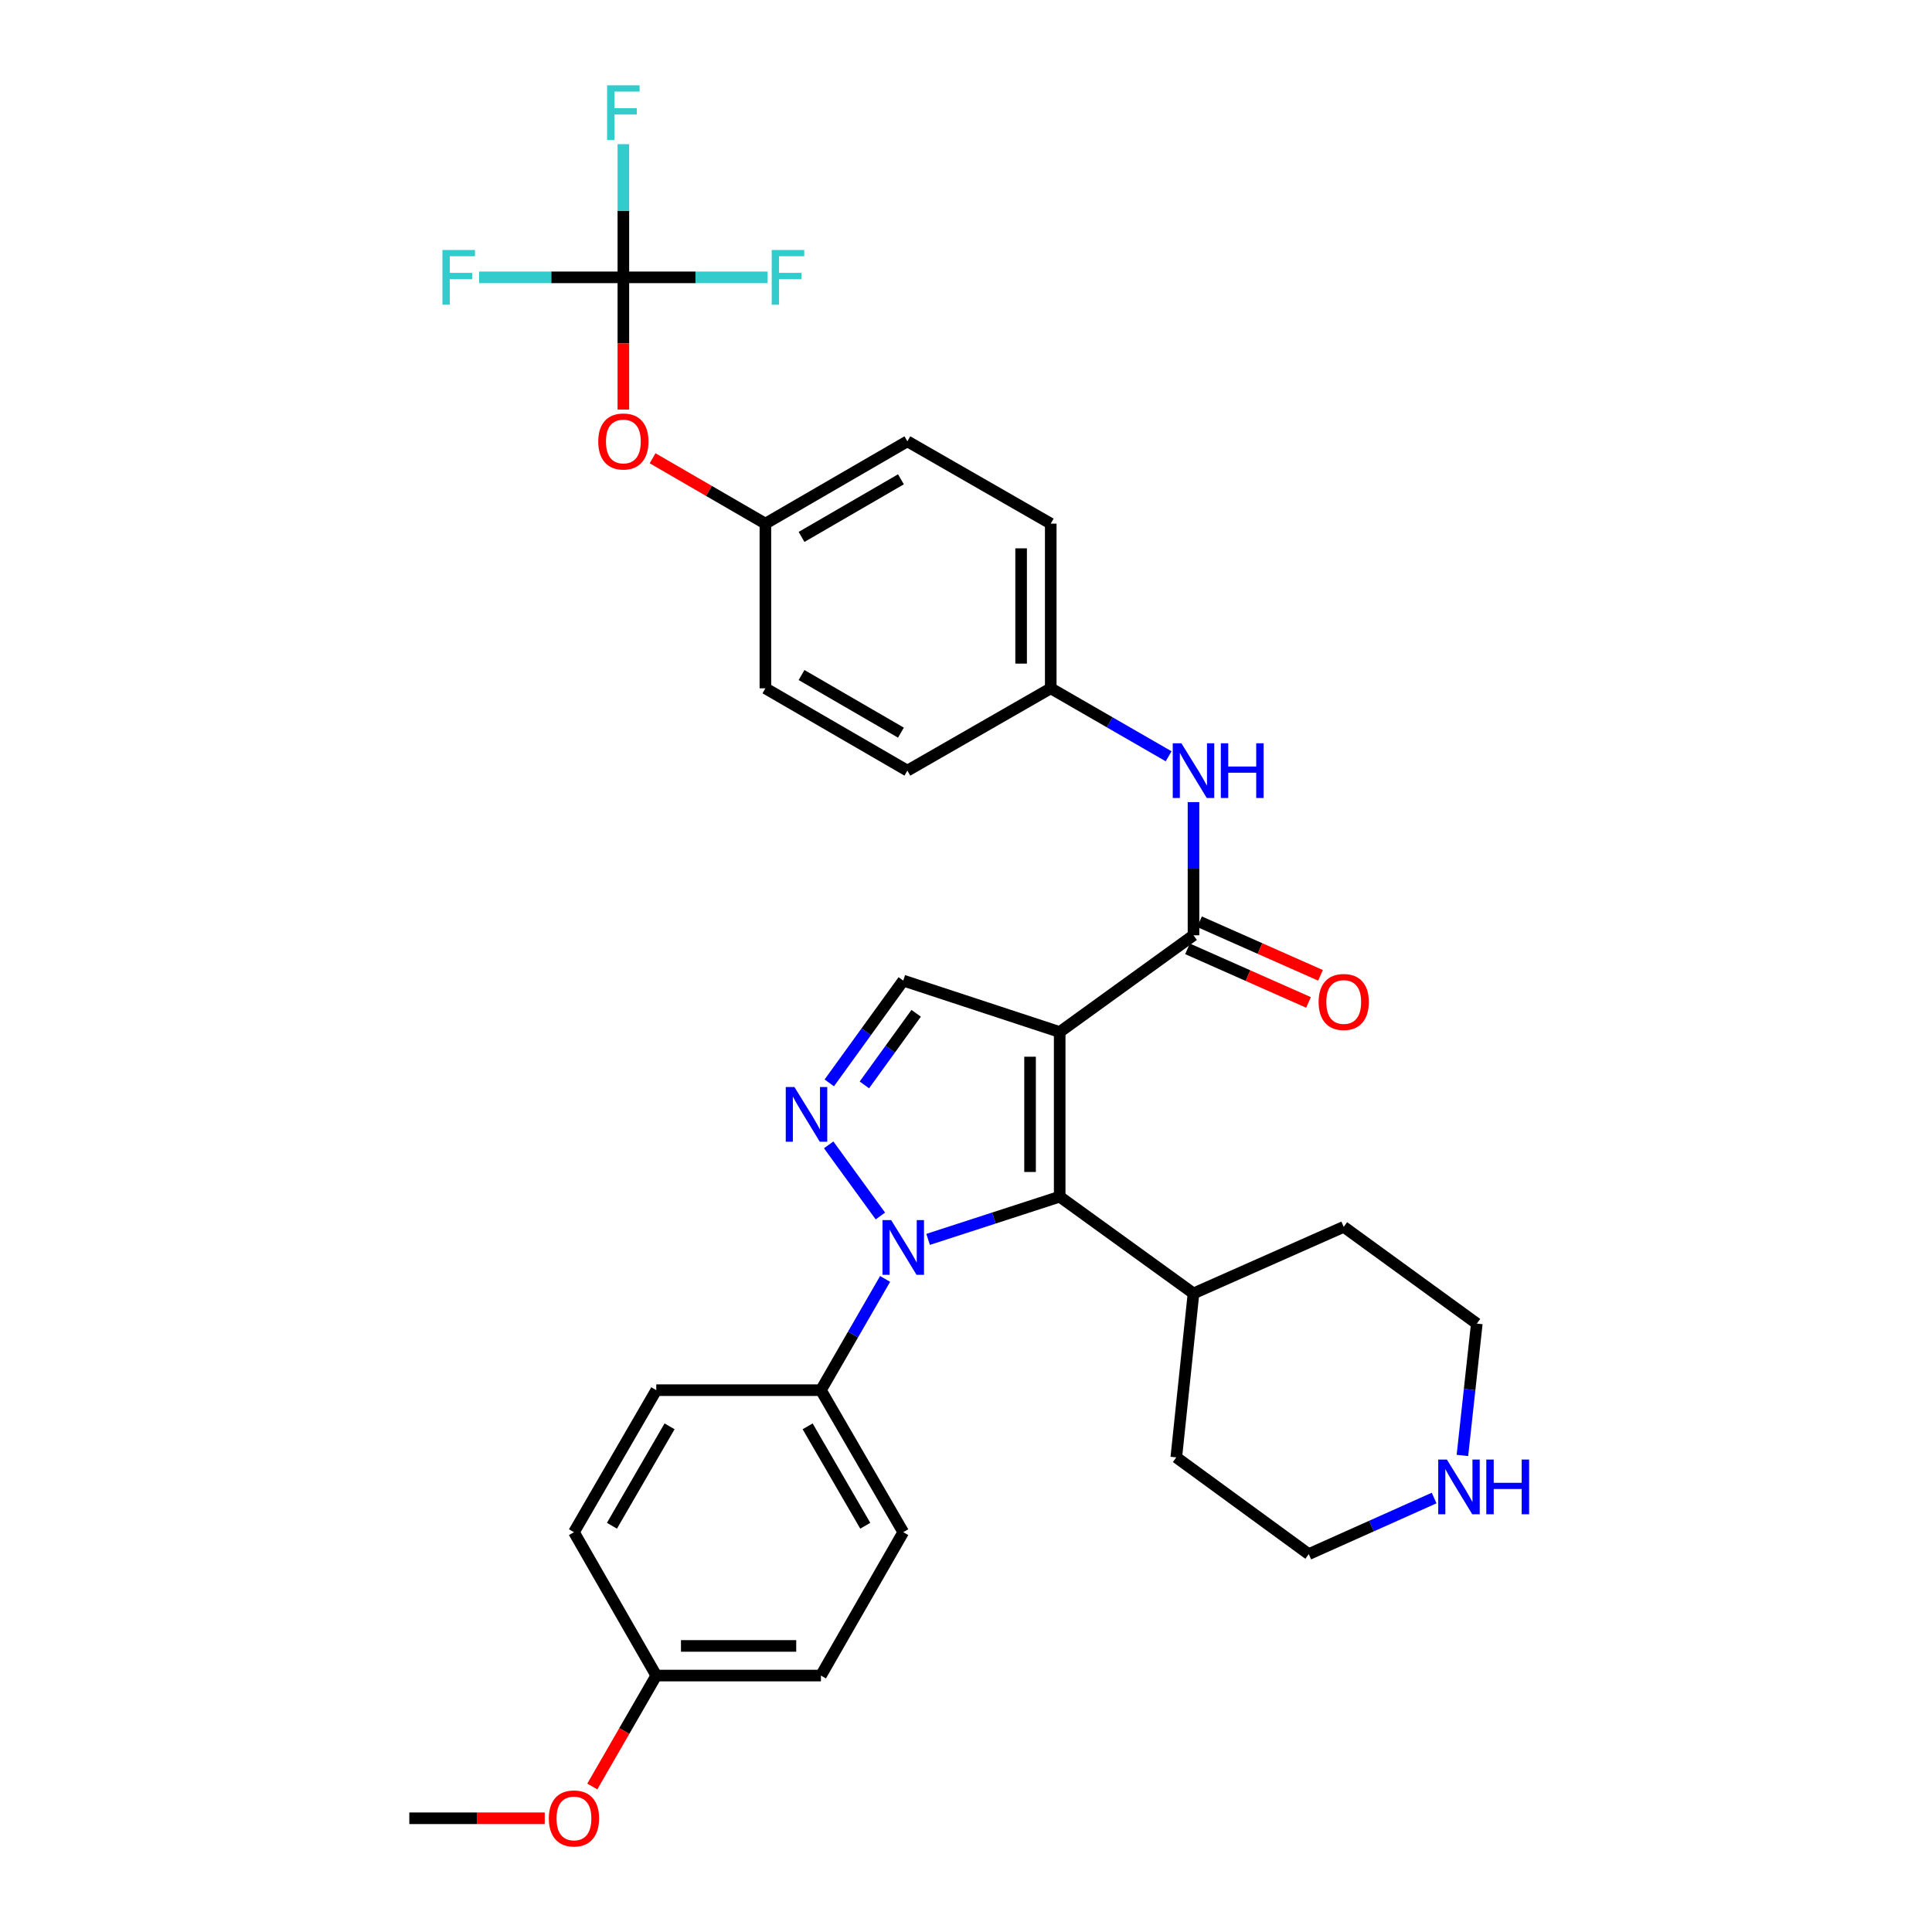 <?xml version='1.0' encoding='iso-8859-1'?>
<svg version='1.1' baseProfile='full'
              xmlns='http://www.w3.org/2000/svg'
                      xmlns:rdkit='http://www.rdkit.org/xml'
                      xmlns:xlink='http://www.w3.org/1999/xlink'
                  xml:space='preserve'
width='1000px' height='1000px' viewBox='0 0 1000 1000'>
<!-- END OF HEADER -->
<rect style='opacity:1.0;fill:#FFFFFF;stroke:none' width='1000' height='1000' x='0' y='0'> </rect>
<path class='bond-1' d='M 548.492,534.17 L 548.492,619.4' style='fill:none;fill-rule:evenodd;stroke:#000000;stroke-width:6px;stroke-linecap:butt;stroke-linejoin:miter;stroke-opacity:1' />
<path class='bond-1' d='M 533.154,546.955 L 533.154,606.616' style='fill:none;fill-rule:evenodd;stroke:#000000;stroke-width:6px;stroke-linecap:butt;stroke-linejoin:miter;stroke-opacity:1' />
<path class='bond-3' d='M 548.492,534.17 L 617.753,484.099' style='fill:none;fill-rule:evenodd;stroke:#000000;stroke-width:6px;stroke-linecap:butt;stroke-linejoin:miter;stroke-opacity:1' />
<path class='bond-4' d='M 548.492,534.17 L 467.523,507.55' style='fill:none;fill-rule:evenodd;stroke:#000000;stroke-width:6px;stroke-linecap:butt;stroke-linejoin:miter;stroke-opacity:1' />
<path class='bond-0' d='M 480.391,641.503 L 514.442,630.452' style='fill:none;fill-rule:evenodd;stroke:#0000FF;stroke-width:6px;stroke-linecap:butt;stroke-linejoin:miter;stroke-opacity:1' />
<path class='bond-0' d='M 514.442,630.452 L 548.492,619.4' style='fill:none;fill-rule:evenodd;stroke:#000000;stroke-width:6px;stroke-linecap:butt;stroke-linejoin:miter;stroke-opacity:1' />
<path class='bond-7' d='M 458.125,661.972 L 441.516,690.761' style='fill:none;fill-rule:evenodd;stroke:#0000FF;stroke-width:6px;stroke-linecap:butt;stroke-linejoin:miter;stroke-opacity:1' />
<path class='bond-7' d='M 441.516,690.761 L 424.908,719.551' style='fill:none;fill-rule:evenodd;stroke:#000000;stroke-width:6px;stroke-linecap:butt;stroke-linejoin:miter;stroke-opacity:1' />
<path class='bond-32' d='M 455.681,629.391 L 428.92,592.58' style='fill:none;fill-rule:evenodd;stroke:#0000FF;stroke-width:6px;stroke-linecap:butt;stroke-linejoin:miter;stroke-opacity:1' />
<path class='bond-10' d='M 548.492,619.4 L 617.753,669.48' style='fill:none;fill-rule:evenodd;stroke:#000000;stroke-width:6px;stroke-linecap:butt;stroke-linejoin:miter;stroke-opacity:1' />
<path class='bond-2' d='M 429.23,560.498 L 448.377,534.024' style='fill:none;fill-rule:evenodd;stroke:#0000FF;stroke-width:6px;stroke-linecap:butt;stroke-linejoin:miter;stroke-opacity:1' />
<path class='bond-2' d='M 448.377,534.024 L 467.523,507.55' style='fill:none;fill-rule:evenodd;stroke:#000000;stroke-width:6px;stroke-linecap:butt;stroke-linejoin:miter;stroke-opacity:1' />
<path class='bond-2' d='M 447.402,561.544 L 460.805,543.012' style='fill:none;fill-rule:evenodd;stroke:#0000FF;stroke-width:6px;stroke-linecap:butt;stroke-linejoin:miter;stroke-opacity:1' />
<path class='bond-2' d='M 460.805,543.012 L 474.208,524.481' style='fill:none;fill-rule:evenodd;stroke:#000000;stroke-width:6px;stroke-linecap:butt;stroke-linejoin:miter;stroke-opacity:1' />
<path class='bond-6' d='M 617.753,484.099 L 617.753,449.634' style='fill:none;fill-rule:evenodd;stroke:#000000;stroke-width:6px;stroke-linecap:butt;stroke-linejoin:miter;stroke-opacity:1' />
<path class='bond-6' d='M 617.753,449.634 L 617.753,415.169' style='fill:none;fill-rule:evenodd;stroke:#0000FF;stroke-width:6px;stroke-linecap:butt;stroke-linejoin:miter;stroke-opacity:1' />
<path class='bond-8' d='M 614.647,491.111 L 645.963,504.983' style='fill:none;fill-rule:evenodd;stroke:#000000;stroke-width:6px;stroke-linecap:butt;stroke-linejoin:miter;stroke-opacity:1' />
<path class='bond-8' d='M 645.963,504.983 L 677.278,518.854' style='fill:none;fill-rule:evenodd;stroke:#FF0000;stroke-width:6px;stroke-linecap:butt;stroke-linejoin:miter;stroke-opacity:1' />
<path class='bond-8' d='M 620.859,477.087 L 652.175,490.959' style='fill:none;fill-rule:evenodd;stroke:#000000;stroke-width:6px;stroke-linecap:butt;stroke-linejoin:miter;stroke-opacity:1' />
<path class='bond-8' d='M 652.175,490.959 L 683.49,504.83' style='fill:none;fill-rule:evenodd;stroke:#FF0000;stroke-width:6px;stroke-linecap:butt;stroke-linejoin:miter;stroke-opacity:1' />
<path class='bond-5' d='M 322.653,143.555 L 322.653,177.77' style='fill:none;fill-rule:evenodd;stroke:#000000;stroke-width:6px;stroke-linecap:butt;stroke-linejoin:miter;stroke-opacity:1' />
<path class='bond-5' d='M 322.653,177.77 L 322.653,211.985' style='fill:none;fill-rule:evenodd;stroke:#FF0000;stroke-width:6px;stroke-linecap:butt;stroke-linejoin:miter;stroke-opacity:1' />
<path class='bond-15' d='M 322.653,143.555 L 359.98,143.555' style='fill:none;fill-rule:evenodd;stroke:#000000;stroke-width:6px;stroke-linecap:butt;stroke-linejoin:miter;stroke-opacity:1' />
<path class='bond-15' d='M 359.98,143.555 L 397.307,143.555' style='fill:none;fill-rule:evenodd;stroke:#33CCCC;stroke-width:6px;stroke-linecap:butt;stroke-linejoin:miter;stroke-opacity:1' />
<path class='bond-16' d='M 322.653,143.555 L 285.313,143.555' style='fill:none;fill-rule:evenodd;stroke:#000000;stroke-width:6px;stroke-linecap:butt;stroke-linejoin:miter;stroke-opacity:1' />
<path class='bond-16' d='M 285.313,143.555 L 247.974,143.555' style='fill:none;fill-rule:evenodd;stroke:#33CCCC;stroke-width:6px;stroke-linecap:butt;stroke-linejoin:miter;stroke-opacity:1' />
<path class='bond-17' d='M 322.653,143.555 L 322.653,109.081' style='fill:none;fill-rule:evenodd;stroke:#000000;stroke-width:6px;stroke-linecap:butt;stroke-linejoin:miter;stroke-opacity:1' />
<path class='bond-17' d='M 322.653,109.081 L 322.653,74.608' style='fill:none;fill-rule:evenodd;stroke:#33CCCC;stroke-width:6px;stroke-linecap:butt;stroke-linejoin:miter;stroke-opacity:1' />
<path class='bond-14' d='M 604.881,391.456 L 574.373,373.864' style='fill:none;fill-rule:evenodd;stroke:#0000FF;stroke-width:6px;stroke-linecap:butt;stroke-linejoin:miter;stroke-opacity:1' />
<path class='bond-14' d='M 574.373,373.864 L 543.865,356.272' style='fill:none;fill-rule:evenodd;stroke:#000000;stroke-width:6px;stroke-linecap:butt;stroke-linejoin:miter;stroke-opacity:1' />
<path class='bond-12' d='M 424.908,719.551 L 467.523,793.055' style='fill:none;fill-rule:evenodd;stroke:#000000;stroke-width:6px;stroke-linecap:butt;stroke-linejoin:miter;stroke-opacity:1' />
<path class='bond-12' d='M 418.031,738.27 L 447.861,789.723' style='fill:none;fill-rule:evenodd;stroke:#000000;stroke-width:6px;stroke-linecap:butt;stroke-linejoin:miter;stroke-opacity:1' />
<path class='bond-13' d='M 424.908,719.551 L 339.687,719.551' style='fill:none;fill-rule:evenodd;stroke:#000000;stroke-width:6px;stroke-linecap:butt;stroke-linejoin:miter;stroke-opacity:1' />
<path class='bond-9' d='M 337.777,237.193 L 366.972,254.113' style='fill:none;fill-rule:evenodd;stroke:#FF0000;stroke-width:6px;stroke-linecap:butt;stroke-linejoin:miter;stroke-opacity:1' />
<path class='bond-9' d='M 366.972,254.113 L 396.166,271.033' style='fill:none;fill-rule:evenodd;stroke:#000000;stroke-width:6px;stroke-linecap:butt;stroke-linejoin:miter;stroke-opacity:1' />
<path class='bond-29' d='M 617.753,669.48 L 608.849,754.335' style='fill:none;fill-rule:evenodd;stroke:#000000;stroke-width:6px;stroke-linecap:butt;stroke-linejoin:miter;stroke-opacity:1' />
<path class='bond-30' d='M 617.753,669.48 L 695.51,635.02' style='fill:none;fill-rule:evenodd;stroke:#000000;stroke-width:6px;stroke-linecap:butt;stroke-linejoin:miter;stroke-opacity:1' />
<path class='bond-11' d='M 756.945,753.336 L 760.671,719.213' style='fill:none;fill-rule:evenodd;stroke:#0000FF;stroke-width:6px;stroke-linecap:butt;stroke-linejoin:miter;stroke-opacity:1' />
<path class='bond-11' d='M 760.671,719.213 L 764.396,685.091' style='fill:none;fill-rule:evenodd;stroke:#000000;stroke-width:6px;stroke-linecap:butt;stroke-linejoin:miter;stroke-opacity:1' />
<path class='bond-33' d='M 742.298,775.379 L 709.854,789.892' style='fill:none;fill-rule:evenodd;stroke:#0000FF;stroke-width:6px;stroke-linecap:butt;stroke-linejoin:miter;stroke-opacity:1' />
<path class='bond-33' d='M 709.854,789.892 L 677.411,804.406' style='fill:none;fill-rule:evenodd;stroke:#000000;stroke-width:6px;stroke-linecap:butt;stroke-linejoin:miter;stroke-opacity:1' />
<path class='bond-20' d='M 467.523,793.055 L 424.908,867.267' style='fill:none;fill-rule:evenodd;stroke:#000000;stroke-width:6px;stroke-linecap:butt;stroke-linejoin:miter;stroke-opacity:1' />
<path class='bond-21' d='M 339.687,719.551 L 297.081,793.055' style='fill:none;fill-rule:evenodd;stroke:#000000;stroke-width:6px;stroke-linecap:butt;stroke-linejoin:miter;stroke-opacity:1' />
<path class='bond-21' d='M 346.566,738.269 L 316.742,789.722' style='fill:none;fill-rule:evenodd;stroke:#000000;stroke-width:6px;stroke-linecap:butt;stroke-linejoin:miter;stroke-opacity:1' />
<path class='bond-22' d='M 543.865,356.272 L 469.654,398.878' style='fill:none;fill-rule:evenodd;stroke:#000000;stroke-width:6px;stroke-linecap:butt;stroke-linejoin:miter;stroke-opacity:1' />
<path class='bond-23' d='M 543.865,356.272 L 543.865,271.033' style='fill:none;fill-rule:evenodd;stroke:#000000;stroke-width:6px;stroke-linecap:butt;stroke-linejoin:miter;stroke-opacity:1' />
<path class='bond-23' d='M 528.527,343.486 L 528.527,283.819' style='fill:none;fill-rule:evenodd;stroke:#000000;stroke-width:6px;stroke-linecap:butt;stroke-linejoin:miter;stroke-opacity:1' />
<path class='bond-18' d='M 396.166,271.033 L 469.654,228.427' style='fill:none;fill-rule:evenodd;stroke:#000000;stroke-width:6px;stroke-linecap:butt;stroke-linejoin:miter;stroke-opacity:1' />
<path class='bond-18' d='M 414.882,277.912 L 466.324,248.087' style='fill:none;fill-rule:evenodd;stroke:#000000;stroke-width:6px;stroke-linecap:butt;stroke-linejoin:miter;stroke-opacity:1' />
<path class='bond-34' d='M 396.166,271.033 L 396.166,356.272' style='fill:none;fill-rule:evenodd;stroke:#000000;stroke-width:6px;stroke-linecap:butt;stroke-linejoin:miter;stroke-opacity:1' />
<path class='bond-19' d='M 339.687,867.267 L 297.081,793.055' style='fill:none;fill-rule:evenodd;stroke:#000000;stroke-width:6px;stroke-linecap:butt;stroke-linejoin:miter;stroke-opacity:1' />
<path class='bond-26' d='M 339.687,867.267 L 323.128,895.977' style='fill:none;fill-rule:evenodd;stroke:#000000;stroke-width:6px;stroke-linecap:butt;stroke-linejoin:miter;stroke-opacity:1' />
<path class='bond-26' d='M 323.128,895.977 L 306.57,924.686' style='fill:none;fill-rule:evenodd;stroke:#FF0000;stroke-width:6px;stroke-linecap:butt;stroke-linejoin:miter;stroke-opacity:1' />
<path class='bond-35' d='M 339.687,867.267 L 424.908,867.267' style='fill:none;fill-rule:evenodd;stroke:#000000;stroke-width:6px;stroke-linecap:butt;stroke-linejoin:miter;stroke-opacity:1' />
<path class='bond-35' d='M 352.47,851.929 L 412.125,851.929' style='fill:none;fill-rule:evenodd;stroke:#000000;stroke-width:6px;stroke-linecap:butt;stroke-linejoin:miter;stroke-opacity:1' />
<path class='bond-24' d='M 469.654,398.878 L 396.166,356.272' style='fill:none;fill-rule:evenodd;stroke:#000000;stroke-width:6px;stroke-linecap:butt;stroke-linejoin:miter;stroke-opacity:1' />
<path class='bond-24' d='M 466.324,379.218 L 414.882,349.393' style='fill:none;fill-rule:evenodd;stroke:#000000;stroke-width:6px;stroke-linecap:butt;stroke-linejoin:miter;stroke-opacity:1' />
<path class='bond-25' d='M 543.865,271.033 L 469.654,228.427' style='fill:none;fill-rule:evenodd;stroke:#000000;stroke-width:6px;stroke-linecap:butt;stroke-linejoin:miter;stroke-opacity:1' />
<path class='bond-31' d='M 281.95,941.138 L 246.905,941.138' style='fill:none;fill-rule:evenodd;stroke:#FF0000;stroke-width:6px;stroke-linecap:butt;stroke-linejoin:miter;stroke-opacity:1' />
<path class='bond-31' d='M 246.905,941.138 L 211.859,941.138' style='fill:none;fill-rule:evenodd;stroke:#000000;stroke-width:6px;stroke-linecap:butt;stroke-linejoin:miter;stroke-opacity:1' />
<path class='bond-27' d='M 677.411,804.406 L 608.849,754.335' style='fill:none;fill-rule:evenodd;stroke:#000000;stroke-width:6px;stroke-linecap:butt;stroke-linejoin:miter;stroke-opacity:1' />
<path class='bond-28' d='M 764.396,685.091 L 695.51,635.02' style='fill:none;fill-rule:evenodd;stroke:#000000;stroke-width:6px;stroke-linecap:butt;stroke-linejoin:miter;stroke-opacity:1' />
<path  class='atom-1' d='M 461.263 631.52
L 470.543 646.52
Q 471.463 648, 472.943 650.68
Q 474.423 653.36, 474.503 653.52
L 474.503 631.52
L 478.263 631.52
L 478.263 659.84
L 474.383 659.84
L 464.423 643.44
Q 463.263 641.52, 462.023 639.32
Q 460.823 637.12, 460.463 636.44
L 460.463 659.84
L 456.783 659.84
L 456.783 631.52
L 461.263 631.52
' fill='#0000FF'/>
<path  class='atom-3' d='M 411.184 562.634
L 420.464 577.634
Q 421.384 579.114, 422.864 581.794
Q 424.344 584.474, 424.424 584.634
L 424.424 562.634
L 428.184 562.634
L 428.184 590.954
L 424.304 590.954
L 414.344 574.554
Q 413.184 572.634, 411.944 570.434
Q 410.744 568.234, 410.384 567.554
L 410.384 590.954
L 406.704 590.954
L 406.704 562.634
L 411.184 562.634
' fill='#0000FF'/>
<path  class='atom-7' d='M 611.493 384.718
L 620.773 399.718
Q 621.693 401.198, 623.173 403.878
Q 624.653 406.558, 624.733 406.718
L 624.733 384.718
L 628.493 384.718
L 628.493 413.038
L 624.613 413.038
L 614.653 396.638
Q 613.493 394.718, 612.253 392.518
Q 611.053 390.318, 610.693 389.638
L 610.693 413.038
L 607.013 413.038
L 607.013 384.718
L 611.493 384.718
' fill='#0000FF'/>
<path  class='atom-7' d='M 631.893 384.718
L 635.733 384.718
L 635.733 396.758
L 650.213 396.758
L 650.213 384.718
L 654.053 384.718
L 654.053 413.038
L 650.213 413.038
L 650.213 399.958
L 635.733 399.958
L 635.733 413.038
L 631.893 413.038
L 631.893 384.718
' fill='#0000FF'/>
<path  class='atom-9' d='M 682.51 518.622
Q 682.51 511.822, 685.87 508.022
Q 689.23 504.222, 695.51 504.222
Q 701.79 504.222, 705.15 508.022
Q 708.51 511.822, 708.51 518.622
Q 708.51 525.502, 705.11 529.422
Q 701.71 533.302, 695.51 533.302
Q 689.27 533.302, 685.87 529.422
Q 682.51 525.542, 682.51 518.622
M 695.51 530.102
Q 699.83 530.102, 702.15 527.222
Q 704.51 524.302, 704.51 518.622
Q 704.51 513.062, 702.15 510.262
Q 699.83 507.422, 695.51 507.422
Q 691.19 507.422, 688.83 510.222
Q 686.51 513.022, 686.51 518.622
Q 686.51 524.342, 688.83 527.222
Q 691.19 530.102, 695.51 530.102
' fill='#FF0000'/>
<path  class='atom-10' d='M 309.653 228.507
Q 309.653 221.707, 313.013 217.907
Q 316.373 214.107, 322.653 214.107
Q 328.933 214.107, 332.293 217.907
Q 335.653 221.707, 335.653 228.507
Q 335.653 235.387, 332.253 239.307
Q 328.853 243.187, 322.653 243.187
Q 316.413 243.187, 313.013 239.307
Q 309.653 235.427, 309.653 228.507
M 322.653 239.987
Q 326.973 239.987, 329.293 237.107
Q 331.653 234.187, 331.653 228.507
Q 331.653 222.947, 329.293 220.147
Q 326.973 217.307, 322.653 217.307
Q 318.333 217.307, 315.973 220.107
Q 313.653 222.907, 313.653 228.507
Q 313.653 234.227, 315.973 237.107
Q 318.333 239.987, 322.653 239.987
' fill='#FF0000'/>
<path  class='atom-12' d='M 748.907 755.462
L 758.187 770.462
Q 759.107 771.942, 760.587 774.622
Q 762.067 777.302, 762.147 777.462
L 762.147 755.462
L 765.907 755.462
L 765.907 783.782
L 762.027 783.782
L 752.067 767.382
Q 750.907 765.462, 749.667 763.262
Q 748.467 761.062, 748.107 760.382
L 748.107 783.782
L 744.427 783.782
L 744.427 755.462
L 748.907 755.462
' fill='#0000FF'/>
<path  class='atom-12' d='M 769.307 755.462
L 773.147 755.462
L 773.147 767.502
L 787.627 767.502
L 787.627 755.462
L 791.467 755.462
L 791.467 783.782
L 787.627 783.782
L 787.627 770.702
L 773.147 770.702
L 773.147 783.782
L 769.307 783.782
L 769.307 755.462
' fill='#0000FF'/>
<path  class='atom-16' d='M 399.437 129.395
L 416.277 129.395
L 416.277 132.635
L 403.237 132.635
L 403.237 141.235
L 414.837 141.235
L 414.837 144.515
L 403.237 144.515
L 403.237 157.715
L 399.437 157.715
L 399.437 129.395
' fill='#33CCCC'/>
<path  class='atom-17' d='M 229.003 129.395
L 245.843 129.395
L 245.843 132.635
L 232.803 132.635
L 232.803 141.235
L 244.403 141.235
L 244.403 144.515
L 232.803 144.515
L 232.803 157.715
L 229.003 157.715
L 229.003 129.395
' fill='#33CCCC'/>
<path  class='atom-18' d='M 314.233 44.157
L 331.073 44.157
L 331.073 47.397
L 318.033 47.397
L 318.033 55.997
L 329.633 55.997
L 329.633 59.277
L 318.033 59.277
L 318.033 72.477
L 314.233 72.477
L 314.233 44.157
' fill='#33CCCC'/>
<path  class='atom-27' d='M 284.081 941.218
Q 284.081 934.418, 287.441 930.618
Q 290.801 926.818, 297.081 926.818
Q 303.361 926.818, 306.721 930.618
Q 310.081 934.418, 310.081 941.218
Q 310.081 948.098, 306.681 952.018
Q 303.281 955.898, 297.081 955.898
Q 290.841 955.898, 287.441 952.018
Q 284.081 948.138, 284.081 941.218
M 297.081 952.698
Q 301.401 952.698, 303.721 949.818
Q 306.081 946.898, 306.081 941.218
Q 306.081 935.658, 303.721 932.858
Q 301.401 930.018, 297.081 930.018
Q 292.761 930.018, 290.401 932.818
Q 288.081 935.618, 288.081 941.218
Q 288.081 946.938, 290.401 949.818
Q 292.761 952.698, 297.081 952.698
' fill='#FF0000'/>
</svg>
